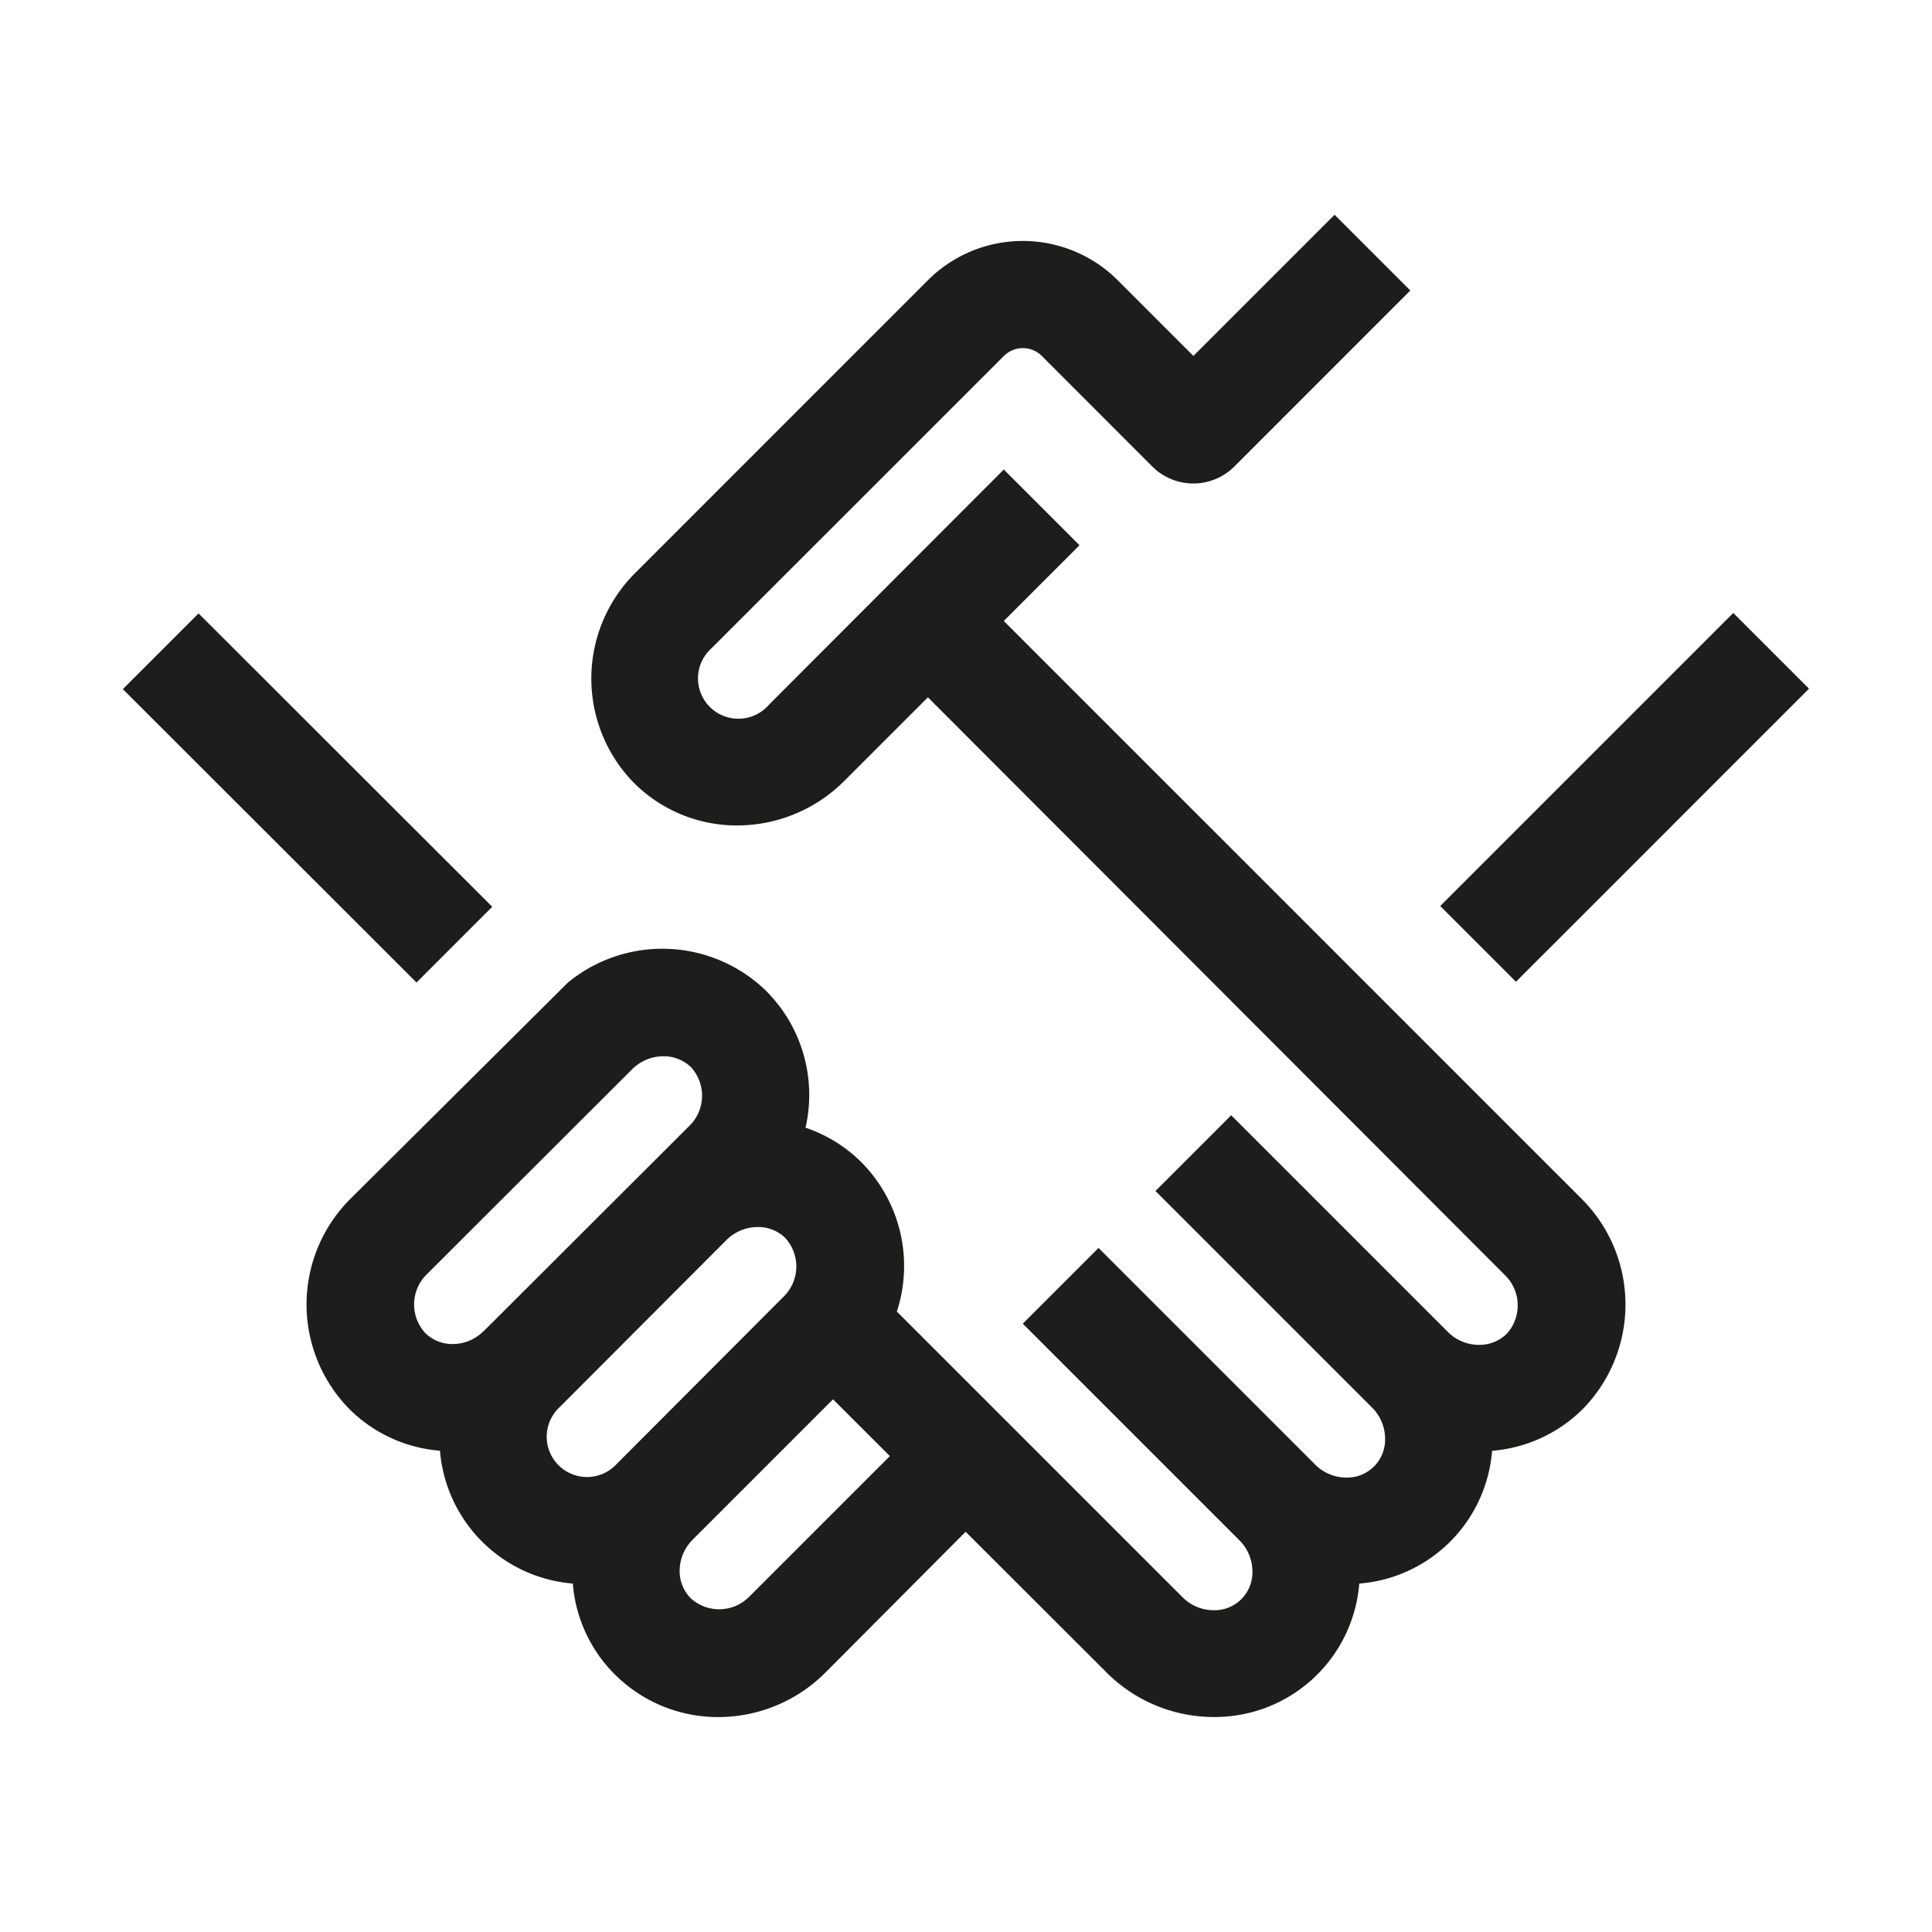 <svg xmlns="http://www.w3.org/2000/svg" viewBox="0 0 255.12 255.12"><defs><style>.cls-1{fill:#1d1d1b;}.cls-2{fill:none;}</style></defs><title>ERGO_Icon_black_Haende1</title><g id="icons_cmyk_black" data-name="icons cmyk black"><g id="Hände"><path class="cls-1" d="M228.88,80.94l10,10-38.7,38.7-10-10ZM75,129.74a19.65,19.65,0,0,1,26.23,1.17h0a19.43,19.43,0,0,1,5.14,18,19.1,19.1,0,0,1,7.38,4.57,19.44,19.44,0,0,1,4.68,19.71l37.73,37.73a5.81,5.81,0,0,0,4.11,1.71,5,5,0,0,0,5.11-5.17,5.81,5.81,0,0,0-1.71-4.06l-28.61-28.61,10-10,28.61,28.61h0a5.8,5.8,0,0,0,4.12,1.71,5,5,0,0,0,5.11-5.17,5.81,5.81,0,0,0-1.71-4.06l-28.61-28.61,10-10,28.61,28.61a5.8,5.8,0,0,0,4.12,1.71,5.14,5.14,0,0,0,3.65-1.46,5.58,5.58,0,0,0-.25-7.77L122.53,92.08l-11,11A20,20,0,0,1,97.37,109a19.22,19.22,0,0,1-13.67-5.63A19.68,19.68,0,0,1,84,75.54L122.53,37a17.74,17.74,0,0,1,25.06,0l10,10,18.64-18.64,10,10L163,61.6a7.67,7.67,0,0,1-10.84,0L137.57,47a3.55,3.55,0,0,0-5,0L94,85.56a5.33,5.33,0,1,0,7.52,7.52L132.55,62l10,10-10,10,76.23,76.23a19.72,19.72,0,0,1,.25,27.81,19.18,19.18,0,0,1-12,5.54,19.1,19.1,0,0,1-17.54,17.53,19.14,19.14,0,0,1-19.21,17.62,20,20,0,0,1-14.14-5.86L110,184.78h0L91.46,203.32a5.82,5.82,0,0,0-1.71,4,5.1,5.1,0,0,0,1.46,3.73,5.58,5.58,0,0,0,7.77-.25l18.54-18.54,10,10L109,220.86a20,20,0,0,1-14.13,5.88,19.28,19.28,0,0,1-13.68-5.63,19.09,19.09,0,0,1-5.55-12A19.17,19.17,0,0,1,58.1,191.57a19.08,19.08,0,0,1-12-5.54,19.69,19.69,0,0,1,.26-27.81Zm-20,0L16.22,91l10-10L65,119.74Zm8.91,46L91,148.7a5.57,5.57,0,0,0,.25-7.77,5.11,5.11,0,0,0-3.64-1.45,5.84,5.84,0,0,0-4.12,1.7L56.39,168.24a5.57,5.57,0,0,0-.25,7.77,5.1,5.1,0,0,0,3.65,1.47h.08a5.77,5.77,0,0,0,4-1.72m39.84-12.28a5.13,5.13,0,0,0-3.65-1.45,5.87,5.87,0,0,0-4.12,1.7l-22,22.05a5.32,5.32,0,1,0,7.51,7.52l22-22.05a5.58,5.58,0,0,0,.25-7.77" transform="translate(0)"/></g></g><g id="Ebene_2" data-name="Ebene 2"><rect class="cls-2" width="255.12" height="255.12"/></g></svg>